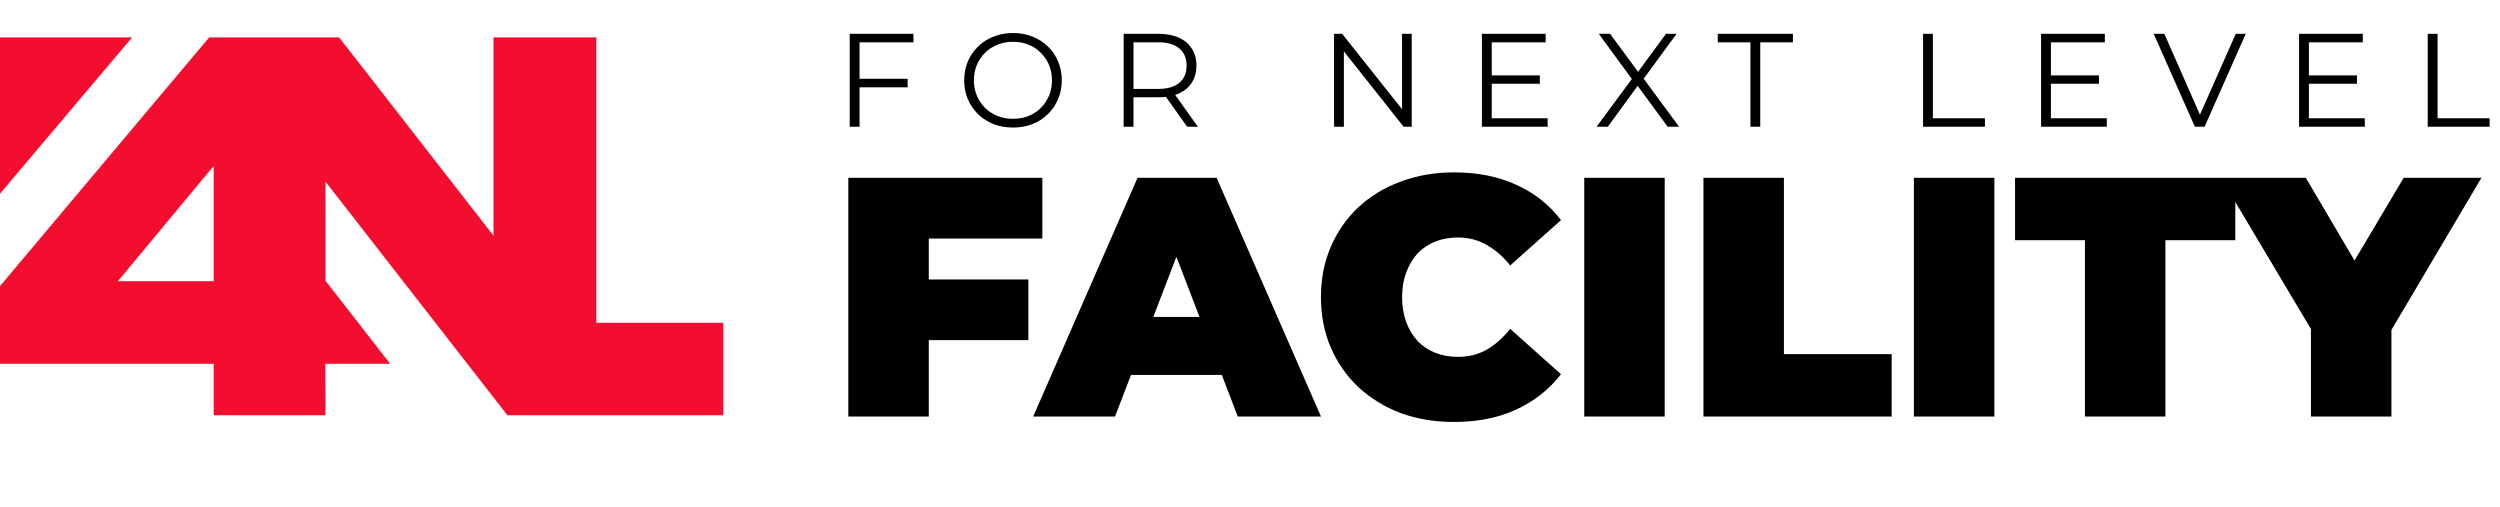 <svg width="355" height="72" viewBox="0 0 355 72" fill="none" xmlns="http://www.w3.org/2000/svg">
<path d="M0 5.315V27.506L18.76 5.315H0Z" fill="#F30D2E"/>
<path d="M84.682 45.834V5.315H70.074V33.467L48.159 5.315H29.695L0 40.626V51.662H30.347V58.969H46.211L46.199 51.662H55.411L46.211 39.852V25.783L72.052 58.969H102.703V45.834H84.682ZM30.347 39.933H16.742L30.344 23.562V39.933H30.347Z" fill="#F30D2E"/>
<path d="M131.114 39.68H146.027V48.299H131.114V39.68ZM131.888 59.145H120.461V25.251H148.012V33.87H131.888V59.145ZM146.713 59.145L161.529 25.251H172.763L187.579 59.145H175.765L164.822 30.674H169.277L158.334 59.145H146.713ZM155.525 53.238L158.43 45.007H174.022L176.927 53.238H155.525ZM206.458 59.92C203.747 59.92 201.229 59.5 198.905 58.661C196.613 57.789 194.612 56.563 192.901 54.981C191.222 53.399 189.915 51.527 188.979 49.364C188.043 47.202 187.574 44.813 187.574 42.198C187.574 39.584 188.043 37.195 188.979 35.032C189.915 32.869 191.222 30.997 192.901 29.415C194.612 27.834 196.613 26.623 198.905 25.784C201.229 24.912 203.747 24.476 206.458 24.476C209.783 24.476 212.721 25.058 215.271 26.22C217.853 27.382 219.984 29.06 221.662 31.255L214.448 37.695C213.447 36.436 212.333 35.468 211.107 34.79C209.912 34.08 208.557 33.725 207.039 33.725C205.845 33.725 204.764 33.918 203.795 34.306C202.827 34.693 201.988 35.258 201.277 36C200.599 36.743 200.067 37.647 199.679 38.712C199.292 39.745 199.098 40.907 199.098 42.198C199.098 43.489 199.292 44.668 199.679 45.733C200.067 46.766 200.599 47.654 201.277 48.396C201.988 49.138 202.827 49.703 203.795 50.091C204.764 50.478 205.845 50.672 207.039 50.672C208.557 50.672 209.912 50.333 211.107 49.655C212.333 48.945 213.447 47.96 214.448 46.701L221.662 53.141C219.984 55.304 217.853 56.983 215.271 58.177C212.721 59.339 209.783 59.92 206.458 59.92ZM224.962 59.145V25.251H236.389V59.145H224.962ZM241.89 59.145V25.251H253.317V50.284H268.618V59.145H241.89ZM271.774 59.145V25.251H283.201V59.145H271.774ZM296.062 59.145V34.112H286.136V25.251H317.415V34.112H307.489V59.145H296.062ZM328.153 59.145V44.28L330.768 51.108L315.37 25.251H327.427L337.837 42.925H330.816L341.324 25.251H352.363L337.063 51.108L339.58 44.28V59.145H328.153Z" fill="black"/>
<path d="M121.906 11.193H128.883V12.4H121.906V11.193ZM122.057 18H120.661V4.801H129.712V6.007H122.057V18ZM143.855 18.113C142.862 18.113 141.938 17.95 141.083 17.623C140.241 17.284 139.505 16.812 138.877 16.209C138.261 15.593 137.777 14.882 137.425 14.078C137.086 13.261 136.916 12.368 136.916 11.4C136.916 10.432 137.086 9.546 137.425 8.742C137.777 7.924 138.261 7.214 138.877 6.611C139.505 5.995 140.241 5.523 141.083 5.197C141.925 4.857 142.849 4.687 143.855 4.687C144.848 4.687 145.766 4.857 146.608 5.197C147.45 5.523 148.179 5.989 148.795 6.592C149.424 7.195 149.908 7.906 150.247 8.723C150.599 9.54 150.775 10.432 150.775 11.4C150.775 12.368 150.599 13.261 150.247 14.078C149.908 14.895 149.424 15.605 148.795 16.209C148.179 16.812 147.45 17.284 146.608 17.623C145.766 17.95 144.848 18.113 143.855 18.113ZM143.855 16.869C144.647 16.869 145.376 16.737 146.042 16.473C146.721 16.196 147.306 15.813 147.796 15.322C148.299 14.82 148.689 14.241 148.965 13.588C149.242 12.921 149.38 12.192 149.38 11.4C149.38 10.608 149.242 9.886 148.965 9.232C148.689 8.566 148.299 7.987 147.796 7.497C147.306 6.994 146.721 6.611 146.042 6.347C145.376 6.07 144.647 5.932 143.855 5.932C143.063 5.932 142.328 6.07 141.649 6.347C140.97 6.611 140.379 6.994 139.876 7.497C139.386 7.987 138.996 8.566 138.707 9.232C138.431 9.886 138.292 10.608 138.292 11.4C138.292 12.18 138.431 12.902 138.707 13.569C138.996 14.235 139.386 14.82 139.876 15.322C140.379 15.813 140.97 16.196 141.649 16.473C142.328 16.737 143.063 16.869 143.855 16.869ZM159.56 18V4.801H164.5C165.619 4.801 166.581 4.983 167.385 5.347C168.19 5.699 168.806 6.215 169.233 6.894C169.673 7.56 169.893 8.371 169.893 9.326C169.893 10.256 169.673 11.061 169.233 11.74C168.806 12.406 168.19 12.921 167.385 13.286C166.581 13.638 165.619 13.814 164.5 13.814H160.333L160.955 13.173V18H159.56ZM168.573 18L165.179 13.21H166.687L170.1 18H168.573ZM160.955 13.286L160.333 12.626H164.462C165.782 12.626 166.782 12.337 167.461 11.759C168.152 11.18 168.498 10.37 168.498 9.326C168.498 8.27 168.152 7.453 167.461 6.875C166.782 6.297 165.782 6.007 164.462 6.007H160.333L160.955 5.347V13.286ZM189.435 18V4.801H190.585L199.693 16.265H199.09V4.801H200.466V18H199.316L190.227 6.535H190.831V18H189.435ZM211.676 10.703H218.653V11.891H211.676V10.703ZM211.827 16.793H219.765V18H210.431V4.801H219.482V6.007H211.827V16.793ZM226.707 18L232.119 10.684V11.759L227.028 4.801H228.631L232.911 10.608L232.289 10.627L236.569 4.801H238.078L233.043 11.664V10.684L238.436 18H236.814L232.251 11.796H232.835L228.31 18H226.707ZM248.561 18V6.007H243.923V4.801H254.595V6.007H249.957V18H248.561ZM273.073 18V4.801H274.469V16.793H281.86V18H273.073ZM291.078 10.703H298.055V11.891H291.078V10.703ZM291.229 16.793H299.168V18H289.834V4.801H298.885V6.007H291.229V16.793ZM311.673 18L305.827 4.801H307.336L312.804 17.227H311.975L317.481 4.801H318.895L313.049 18H311.673ZM327.712 10.703H334.689V11.891H327.712V10.703ZM327.863 16.793H335.801V18H326.467V4.801H335.518V6.007H327.863V16.793ZM344.738 18V4.801H346.134V16.793H353.525V18H344.738Z" fill="black"/>
</svg>
